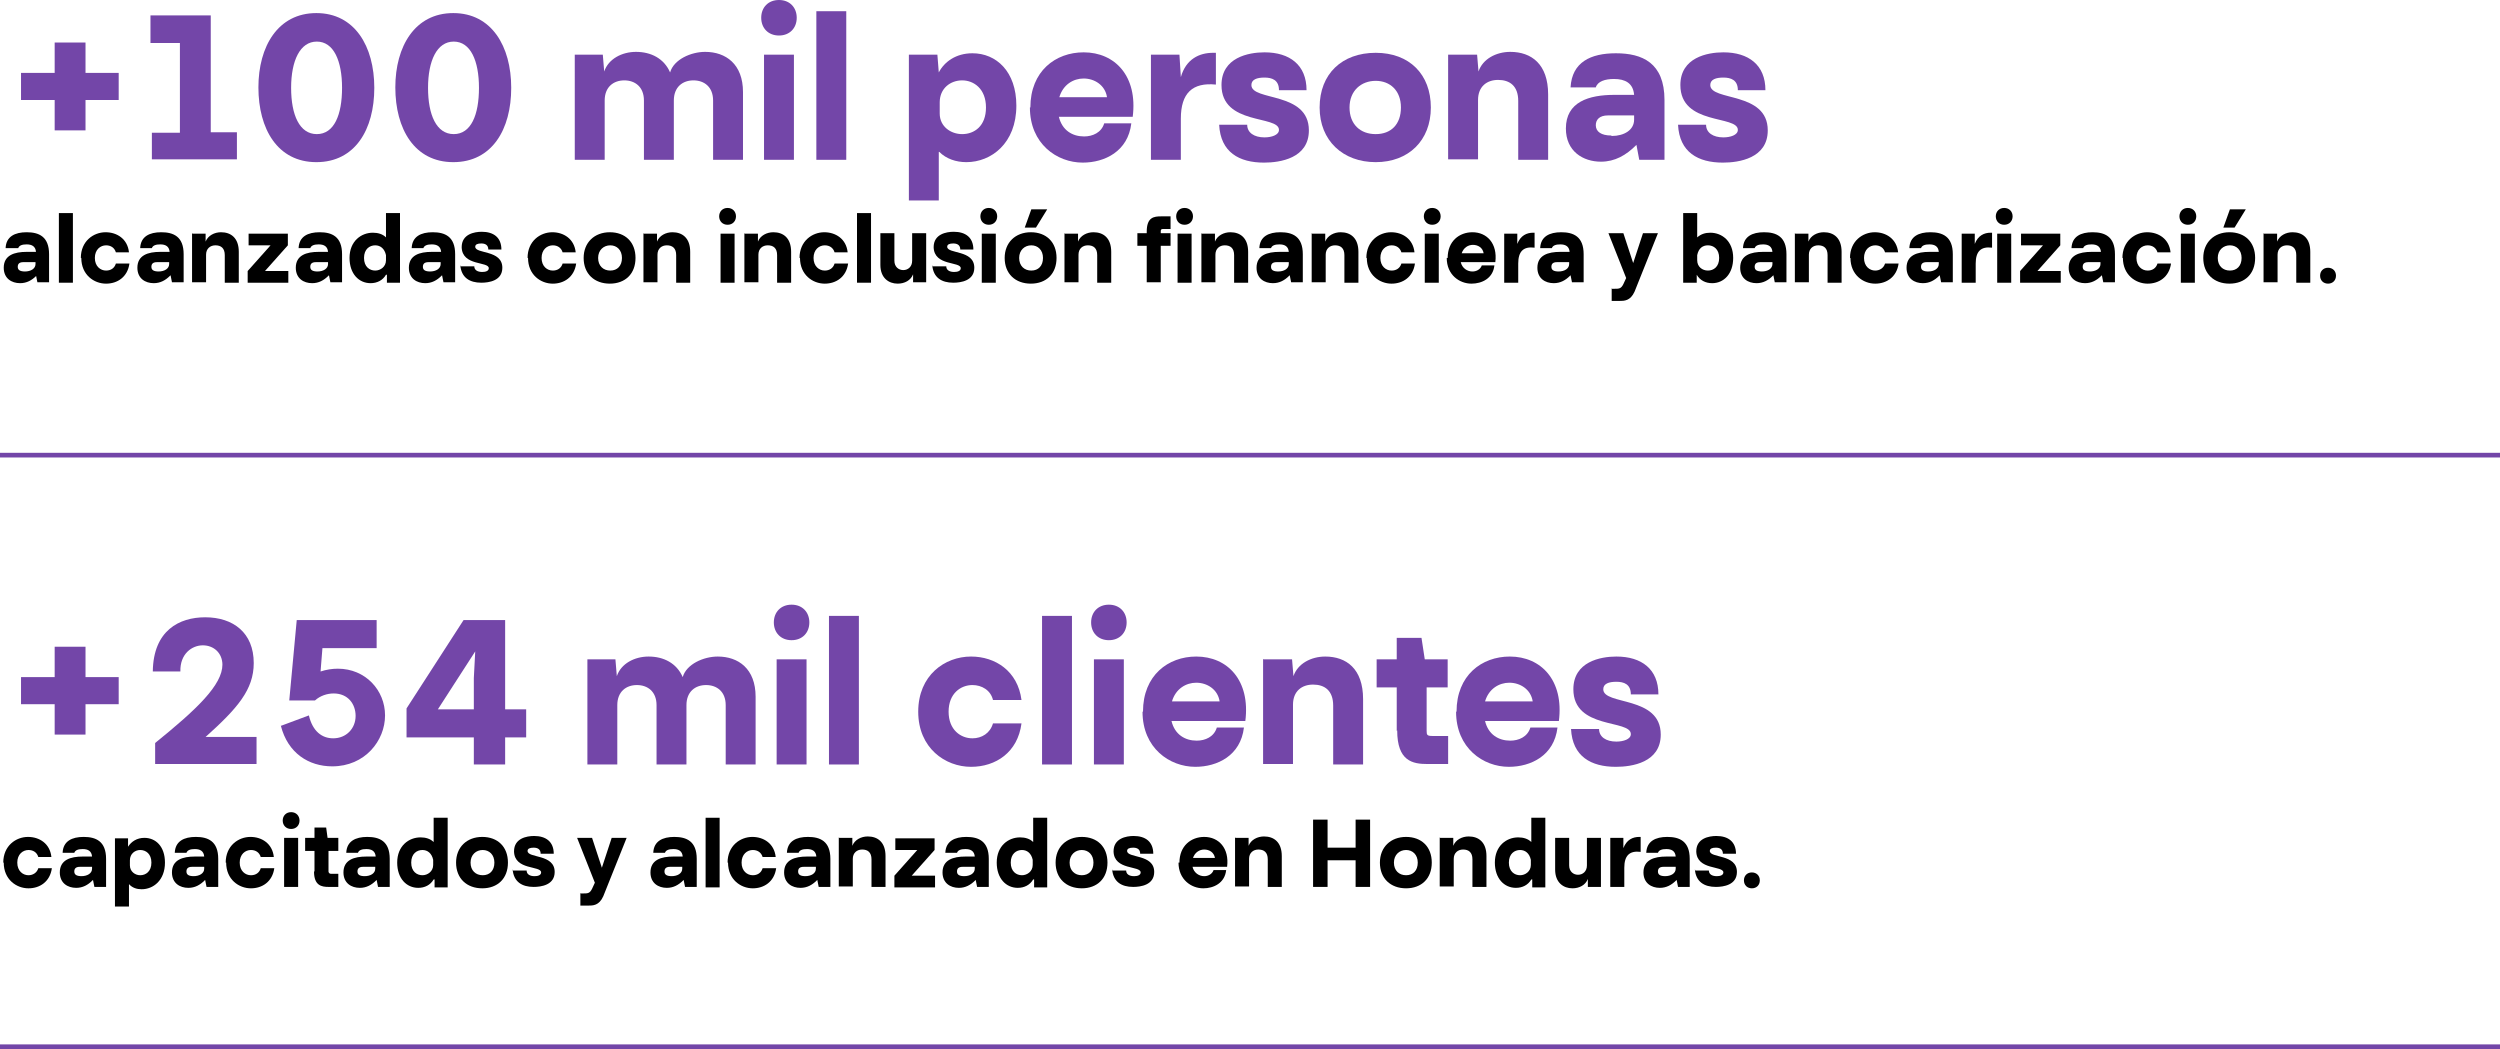 <svg xmlns="http://www.w3.org/2000/svg" id="Capa_2" data-name="Capa 2" viewBox="0 0 53.5 22.45"><g id="Capa_1-2" data-name="Capa 1"><g><g><path d="M1.17,2.14H.45v-.58h.72v-.65h.66v.65h.71v.58h-.71v.65h-.66v-.65Z" fill="#7346a8"></path><path d="M3.25,2.84h.6V.92h-.63V.33h1.29v2.5h.56v.58h-1.82v-.58Z" fill="#7346a8"></path><path d="M5.53,1.87c0-.88.42-1.59,1.24-1.59s1.24.71,1.24,1.6-.41,1.59-1.24,1.59-1.24-.71-1.24-1.6ZM7.32,1.88c0-.58-.18-.99-.54-.99s-.55.41-.55.99.18.99.55.99.54-.41.54-.99Z" fill="#7346a8"></path><path d="M8.46,1.87c0-.88.42-1.59,1.24-1.59s1.24.71,1.24,1.6-.41,1.59-1.24,1.59-1.24-.71-1.24-1.6ZM10.25,1.88c0-.58-.18-.99-.54-.99s-.55.41-.55.99.18.99.55.99.54-.41.54-.99Z" fill="#7346a8"></path><path d="M12.29,1.17h.61l.03.36c.09-.27.38-.42.68-.42.32,0,.6.14.73.44.08-.28.45-.44.75-.44.44,0,.81.26.81.86v1.45h-.64v-1.27c0-.29-.19-.43-.42-.43s-.42.14-.42.43v1.27h-.64v-1.27c0-.29-.19-.43-.42-.43s-.42.14-.42.43v1.27h-.64V1.17Z" fill="#7346a8"></path><path d="M16.29.38c0-.22.15-.38.38-.38s.38.16.38.38-.15.38-.38.38-.38-.16-.38-.38ZM16.35,1.17h.64v2.25h-.64V1.17Z" fill="#7346a8"></path><path d="M17.47.24h.64v3.18h-.64V.24Z" fill="#7346a8"></path><path d="M20.09,3.25v1.04h-.64V1.17h.61l.03.38c.12-.23.37-.41.72-.41.51,0,.94.39.94,1.12,0,.81-.54,1.21-1.07,1.21-.22,0-.43-.07-.58-.22ZM20.59,2.87c.26,0,.51-.17.51-.57s-.26-.58-.51-.58-.48.17-.48.47v.24c0,.28.24.44.48.44Z" fill="#7346a8"></path><path d="M22.05,2.3c0-.78.54-1.18,1.14-1.18.67,0,1.16.51,1.05,1.38h-1.58c.07.29.29.42.54.42.18,0,.37-.08.43-.28h.58c-.07.6-.57.84-1.04.84-.55,0-1.13-.4-1.13-1.18ZM23.69,2.08c-.04-.26-.27-.4-.5-.4-.22,0-.44.13-.52.4h1.01Z" fill="#7346a8"></path><path d="M24.64,1.17h.6l.03.48c.11-.39.4-.52.69-.52h.06v.68c-.5-.05-.75.18-.75.73v.88h-.64V1.17Z" fill="#7346a8"></path><path d="M26.08,2.67h.61c0,.17.15.27.37.27.15,0,.31-.05.31-.16,0-.32-1.23-.09-1.23-.96,0-.59.58-.7.92-.7.54,0,.9.27.9.81h-.59c0-.22-.15-.27-.31-.27s-.28.04-.28.16c0,.35,1.23.13,1.23.97,0,.6-.62.69-.96.69-.53,0-.93-.22-.96-.81Z" fill="#7346a8"></path><path d="M28.24,2.3c0-.72.48-1.17,1.2-1.17s1.18.46,1.18,1.17-.48,1.17-1.18,1.17-1.2-.46-1.2-1.17ZM29.98,2.3c0-.36-.23-.57-.54-.57s-.56.21-.56.57.23.57.56.57.54-.21.54-.57Z" fill="#7346a8"></path><path d="M31,1.17h.61l.03.36c.09-.27.38-.42.68-.42.45,0,.81.26.81.91v1.4h-.64v-1.26c0-.32-.18-.45-.43-.45-.24,0-.43.14-.43.43v1.27h-.64V1.17Z" fill="#7346a8"></path><path d="M35.01,3.11c-.21.21-.45.35-.75.35-.38,0-.75-.22-.75-.71,0-.57.49-.72,1.04-.72h.42c-.02-.25-.19-.34-.43-.34-.19,0-.35.05-.39.18h-.54c.03-.54.43-.73.97-.73.56,0,1.04.2,1.04,1v1.28h-.54l-.06-.32ZM34.49,2.91c.27,0,.48-.13.48-.35v-.09h-.56c-.18,0-.26.09-.26.21,0,.14.12.22.33.22Z" fill="#7346a8"></path><path d="M35.9,2.67h.61c0,.17.15.27.37.27.15,0,.31-.05.31-.16,0-.32-1.23-.09-1.23-.96,0-.59.58-.7.92-.7.54,0,.9.27.9.81h-.59c0-.22-.15-.27-.31-.27s-.28.04-.28.16c0,.35,1.23.13,1.23.97,0,.6-.62.69-.96.69-.53,0-.93-.22-.96-.81Z" fill="#7346a8"></path></g><g><path d="M.78,5.9c-.1.1-.21.16-.35.16-.18,0-.35-.1-.35-.33,0-.27.23-.34.49-.34h.2c-.01-.12-.09-.16-.2-.16-.09,0-.16.02-.18.08H.12c.01-.25.2-.34.45-.34.26,0,.48.09.48.47v.6h-.25l-.03-.15ZM.53,5.81c.13,0,.23-.06.23-.16v-.04h-.26c-.09,0-.12.04-.12.1,0,.07.05.1.16.1Z"></path><path d="M1.26,4.56h.3v1.49h-.3v-1.49Z"></path><path d="M1.73,5.52c0-.36.27-.55.53-.55.24,0,.47.14.5.43h-.28c-.03-.1-.11-.15-.21-.15-.12,0-.24.09-.24.27s.12.27.24.27c.1,0,.18-.05.21-.15h.29c-.04.29-.26.43-.5.43-.26,0-.53-.19-.53-.55Z"></path><path d="M3.64,5.9c-.1.1-.21.16-.35.16-.18,0-.35-.1-.35-.33,0-.27.23-.34.49-.34h.2c-.01-.12-.09-.16-.2-.16-.09,0-.16.02-.18.08h-.25c.01-.25.2-.34.45-.34.26,0,.48.09.48.47v.6h-.25l-.03-.15ZM3.39,5.81c.13,0,.23-.06.23-.16v-.04h-.26c-.09,0-.12.04-.12.1,0,.07.05.1.16.1Z"></path><path d="M4.12,5h.28v.17c.05-.13.19-.2.33-.2.21,0,.38.12.38.42v.66h-.3v-.59c0-.15-.08-.21-.2-.21-.11,0-.2.07-.2.2v.59h-.3v-1.05Z"></path><path d="M5.3,5.8l.49-.55h-.47v-.25h.84v.25l-.49.55h.5v.25h-.87v-.25Z"></path><path d="M7.03,5.9c-.1.1-.21.16-.35.16-.18,0-.35-.1-.35-.33,0-.27.23-.34.49-.34h.2c-.01-.12-.09-.16-.2-.16-.09,0-.16.02-.18.08h-.25c.01-.25.2-.34.45-.34.26,0,.48.09.48.47v.6h-.25l-.03-.15ZM6.79,5.81c.13,0,.23-.06.23-.16v-.04h-.26c-.09,0-.12.04-.12.1,0,.07.05.1.16.1Z"></path><path d="M8.26,5.88c-.07.12-.19.18-.33.18-.25,0-.45-.2-.45-.54,0-.36.25-.54.5-.54.11,0,.21.03.28.1v-.52h.3v1.49h-.28v-.17ZM8.03,5.79c.11,0,.23-.08.23-.22v-.11c-.03-.14-.12-.21-.23-.21-.12,0-.24.08-.24.27s.12.27.24.27Z"></path><path d="M9.45,5.9c-.1.1-.21.16-.35.16-.18,0-.35-.1-.35-.33,0-.27.23-.34.49-.34h.2c-.01-.12-.09-.16-.2-.16-.09,0-.16.02-.18.08h-.25c.01-.25.2-.34.45-.34.26,0,.48.09.48.47v.6h-.25l-.03-.15ZM9.2,5.81c.13,0,.23-.06.23-.16v-.04h-.26c-.09,0-.12.04-.12.1,0,.07.05.1.16.1Z"></path><path d="M9.86,5.7h.29c0,.08.07.12.17.12.07,0,.14-.02.14-.08,0-.15-.57-.04-.58-.45,0-.28.27-.33.43-.33.25,0,.42.12.42.38h-.28c0-.1-.07-.13-.15-.13s-.13.02-.13.07c0,.16.58.06.58.45,0,.28-.29.32-.45.32-.25,0-.43-.11-.45-.38Z"></path><path d="M11.29,5.52c0-.36.27-.55.53-.55.24,0,.47.14.5.43h-.28c-.03-.1-.11-.15-.21-.15-.12,0-.24.09-.24.27s.12.27.24.27c.1,0,.18-.05.21-.15h.29c-.04.29-.26.43-.5.43-.26,0-.53-.19-.53-.55Z"></path><path d="M12.49,5.52c0-.33.23-.55.56-.55s.55.21.55.55-.22.55-.55.55-.56-.21-.56-.55ZM13.31,5.52c0-.17-.11-.27-.25-.27s-.26.1-.26.27.11.27.26.27.25-.1.25-.27Z"></path><path d="M13.78,5h.28v.17c.05-.13.19-.2.33-.2.21,0,.38.12.38.42v.66h-.3v-.59c0-.15-.08-.21-.2-.21-.11,0-.2.07-.2.2v.59h-.3v-1.05Z"></path><path d="M15.39,4.63c0-.1.07-.18.18-.18s.18.08.18.18-.07.18-.18.18-.18-.08-.18-.18ZM15.42,5h.3v1.05h-.3v-1.05Z"></path><path d="M15.94,5h.28v.17c.05-.13.19-.2.33-.2.21,0,.38.12.38.42v.66h-.3v-.59c0-.15-.08-.21-.2-.21-.11,0-.2.07-.2.2v.59h-.3v-1.05Z"></path><path d="M17.11,5.52c0-.36.27-.55.53-.55.24,0,.47.14.5.43h-.28c-.03-.1-.11-.15-.21-.15-.12,0-.24.09-.24.27s.12.27.24.27c.1,0,.18-.05.21-.15h.29c-.04.29-.26.43-.5.43-.26,0-.53-.19-.53-.55Z"></path><path d="M18.34,4.56h.3v1.49h-.3v-1.49Z"></path><path d="M18.84,5.67v-.68h.3v.59c0,.13.09.2.19.2s.19-.07.19-.2v-.59h.3v1.05h-.28v-.17c-.05.13-.18.2-.33.2-.19,0-.37-.12-.37-.4Z"></path><path d="M19.96,5.7h.29c0,.08.07.12.17.12.07,0,.14-.02.14-.08,0-.15-.57-.04-.58-.45,0-.28.27-.33.43-.33.25,0,.42.12.42.38h-.28c0-.1-.07-.13-.15-.13s-.13.02-.13.07c0,.16.58.06.58.45,0,.28-.29.32-.45.32-.25,0-.43-.11-.45-.38Z"></path><path d="M20.98,4.63c0-.1.07-.18.18-.18s.18.08.18.18-.07.18-.18.18-.18-.08-.18-.18ZM21.01,5h.3v1.05h-.3v-1.05Z"></path><path d="M21.5,5.52c0-.33.23-.55.56-.55s.55.21.55.55-.22.55-.55.55-.56-.21-.56-.55ZM22.32,5.52c0-.17-.11-.27-.25-.27s-.26.1-.26.27.11.27.26.27.25-.1.25-.27ZM22.41,4.48l-.24.39h-.24l.14-.39h.34Z"></path><path d="M22.79,5h.28v.17c.05-.13.19-.2.33-.2.21,0,.38.12.38.42v.66h-.3v-.59c0-.15-.08-.21-.2-.21-.11,0-.2.07-.2.2v.59h-.3v-1.05Z"></path><path d="M24.84,4.63h.21v.27h-.15c-.05,0-.06.01-.06.05v.04h.21v.27h-.21v.78h-.3v-.78h-.2v-.27h.2v-.03c0-.31.15-.33.31-.33Z"></path><path d="M25.17,4.63c0-.1.07-.18.18-.18s.18.08.18.18-.07.18-.18.18-.18-.08-.18-.18ZM25.2,5h.3v1.05h-.3v-1.05Z"></path><path d="M25.72,5h.28v.17c.05-.13.19-.2.33-.2.21,0,.38.12.38.42v.66h-.3v-.59c0-.15-.08-.21-.2-.21-.11,0-.2.07-.2.2v.59h-.3v-1.05Z"></path><path d="M27.59,5.9c-.1.1-.21.16-.35.16-.18,0-.35-.1-.35-.33,0-.27.23-.34.49-.34h.2c-.01-.12-.09-.16-.2-.16-.09,0-.16.02-.18.08h-.25c.01-.25.2-.34.45-.34.26,0,.48.09.48.47v.6h-.25l-.03-.15ZM27.35,5.81c.13,0,.23-.06.23-.16v-.04h-.26c-.09,0-.12.04-.12.1,0,.07.05.1.16.1Z"></path><path d="M28.08,5h.28v.17c.05-.13.19-.2.33-.2.21,0,.38.12.38.42v.66h-.3v-.59c0-.15-.08-.21-.2-.21-.11,0-.2.07-.2.2v.59h-.3v-1.05Z"></path><path d="M29.24,5.52c0-.36.27-.55.53-.55.24,0,.47.14.5.43h-.28c-.03-.1-.11-.15-.21-.15-.12,0-.24.09-.24.27s.12.27.24.27c.1,0,.18-.05.21-.15h.29c-.04.29-.26.43-.5.43-.26,0-.53-.19-.53-.55Z"></path><path d="M30.47,4.63c0-.1.07-.18.18-.18s.18.08.18.18-.07.18-.18.18-.18-.08-.18-.18ZM30.49,5h.3v1.05h-.3v-1.05Z"></path><path d="M30.98,5.52c0-.36.25-.55.53-.55.31,0,.54.24.49.64h-.74c.03.13.14.2.25.2.08,0,.17-.04.2-.13h.27c-.03.28-.27.39-.49.39-.26,0-.53-.19-.53-.55ZM31.75,5.42c-.02-.12-.12-.18-.23-.18-.1,0-.2.06-.24.18h.47Z"></path><path d="M32.19,5h.28v.22c.07-.18.2-.24.34-.24h.03v.32c-.24-.03-.35.08-.35.34v.41h-.3v-1.05Z"></path><path d="M33.6,5.9c-.1.1-.21.16-.35.16-.18,0-.35-.1-.35-.33,0-.27.23-.34.49-.34h.2c-.01-.12-.09-.16-.2-.16-.09,0-.16.02-.18.08h-.25c.01-.25.2-.34.45-.34.26,0,.48.09.48.47v.6h-.25l-.03-.15ZM33.35,5.81c.13,0,.23-.06.23-.16v-.04h-.26c-.09,0-.12.04-.12.1,0,.07.05.1.16.1Z"></path><path d="M34.48,6.18h.06c.11,0,.15,0,.2-.1l.06-.13-.38-.96h.32l.21.64.21-.64h.32l-.42,1.05-.08.2c-.09.2-.22.2-.33.2h-.16v-.27Z"></path><path d="M36.02,6.05v-1.49h.3v.52c.08-.07.17-.1.28-.1.25,0,.49.18.49.54,0,.34-.2.54-.45.54-.14,0-.26-.06-.33-.18v.17h-.29ZM36.55,5.79c.12,0,.24-.08.24-.27s-.12-.27-.24-.27c-.11,0-.2.06-.23.21v.11c0,.14.11.22.23.22Z"></path><path d="M37.94,5.9c-.1.1-.21.16-.35.16-.18,0-.35-.1-.35-.33,0-.27.23-.34.49-.34h.2c-.01-.12-.09-.16-.2-.16-.09,0-.16.02-.18.08h-.25c.01-.25.2-.34.45-.34.26,0,.48.09.48.47v.6h-.25l-.03-.15ZM37.7,5.81c.13,0,.23-.06.23-.16v-.04h-.26c-.09,0-.12.04-.12.1,0,.07.05.1.16.1Z"></path><path d="M38.42,5h.28v.17c.05-.13.19-.2.33-.2.21,0,.38.12.38.42v.66h-.3v-.59c0-.15-.08-.21-.2-.21-.11,0-.2.07-.2.2v.59h-.3v-1.05Z"></path><path d="M39.59,5.52c0-.36.27-.55.53-.55.24,0,.47.14.5.43h-.28c-.03-.1-.11-.15-.21-.15-.12,0-.24.09-.24.27s.12.27.24.27c.09,0,.18-.05.21-.15h.29c-.04.29-.26.43-.5.43-.26,0-.53-.19-.53-.55Z"></path><path d="M41.5,5.9c-.1.1-.21.16-.35.16-.18,0-.35-.1-.35-.33,0-.27.23-.34.49-.34h.2c-.01-.12-.09-.16-.2-.16-.09,0-.16.02-.18.08h-.25c.01-.25.2-.34.45-.34.26,0,.48.09.48.47v.6h-.25l-.03-.15ZM41.26,5.81c.13,0,.23-.06.23-.16v-.04h-.26c-.09,0-.12.04-.12.1,0,.07.05.1.16.1Z"></path><path d="M41.98,5h.28v.22c.07-.18.2-.24.34-.24h.03v.32c-.24-.03-.35.08-.35.34v.41h-.3v-1.05Z"></path><path d="M42.71,4.63c0-.1.07-.18.18-.18s.18.08.18.18-.07.18-.18.18-.18-.08-.18-.18ZM42.74,5h.3v1.05h-.3v-1.05Z"></path><path d="M43.23,5.8l.49-.55h-.47v-.25h.84v.25l-.49.55h.5v.25h-.87v-.25Z"></path><path d="M44.97,5.9c-.1.1-.21.16-.35.16-.18,0-.35-.1-.35-.33,0-.27.23-.34.49-.34h.2c-.01-.12-.09-.16-.2-.16-.09,0-.16.02-.18.08h-.25c.01-.25.2-.34.45-.34.26,0,.48.09.48.47v.6h-.25l-.03-.15ZM44.72,5.81c.13,0,.23-.06.23-.16v-.04h-.26c-.09,0-.12.04-.12.1,0,.07.05.1.16.1Z"></path><path d="M45.42,5.52c0-.36.27-.55.53-.55.24,0,.47.14.5.43h-.28c-.03-.1-.11-.15-.21-.15-.12,0-.24.09-.24.27s.12.27.24.27c.1,0,.18-.05.21-.15h.29c-.04.29-.26.43-.5.43-.26,0-.53-.19-.53-.55Z"></path><path d="M46.64,4.63c0-.1.07-.18.18-.18s.18.08.18.18-.07.18-.18.18-.18-.08-.18-.18ZM46.67,5h.3v1.05h-.3v-1.05Z"></path><path d="M47.15,5.52c0-.33.23-.55.56-.55s.55.21.55.55-.22.55-.55.55-.56-.21-.56-.55ZM47.97,5.52c0-.17-.11-.27-.25-.27s-.26.1-.26.27.11.27.26.27.25-.1.25-.27ZM48.06,4.48l-.24.39h-.24l.14-.39h.34Z"></path><path d="M48.45,5h.28v.17c.05-.13.19-.2.33-.2.21,0,.38.12.38.42v.66h-.3v-.59c0-.15-.08-.21-.2-.21-.11,0-.2.07-.2.2v.59h-.3v-1.05Z"></path><path d="M49.65,5.9c0-.1.07-.17.17-.17s.17.07.17.17-.07.17-.17.17-.17-.07-.17-.17Z"></path></g></g><g><g><path d="M1.17,15.07H.45v-.58h.72v-.65h.66v.65h.71v.58h-.71v.65h-.66v-.65Z" fill="#7346a8"></path><path d="M4.76,14.23c0-.26-.19-.42-.42-.42s-.49.18-.48.56h-.59c.01-.88.57-1.16,1.12-1.16.6,0,1.04.33,1.04.98,0,.57-.35.97-1.03,1.58h1.09v.58h-2.17v-.45c.89-.72,1.44-1.24,1.44-1.68Z" fill="#7346a8"></path><path d="M6.02,15.53l.59-.22c.08.34.28.49.52.49.28,0,.48-.21.48-.48,0-.25-.16-.48-.47-.48-.14,0-.29.05-.4.15h-.55l.16-1.72h1.71v.6h-1.16l-.04.5c.12-.04.25-.06.37-.06.59,0,1.01.46,1.01,1s-.43,1.09-1.13,1.09c-.5,0-.95-.28-1.1-.87Z" fill="#7346a8"></path><path d="M10.81,15.18h.45v.6h-.45v.58h-.67v-.58h-1.44v-.62l1.22-1.89h.89v1.91ZM10.14,15.18v-.67l.03-.57-.8,1.24h.76Z" fill="#7346a8"></path><path d="M12.56,14.11h.61l.03.36c.09-.27.38-.42.68-.42.32,0,.6.14.73.44.08-.28.45-.44.75-.44.44,0,.81.26.81.86v1.45h-.64v-1.27c0-.29-.19-.43-.42-.43s-.42.14-.42.43v1.27h-.64v-1.27c0-.29-.19-.43-.42-.43s-.42.14-.42.43v1.27h-.64v-2.25Z" fill="#7346a8"></path><path d="M16.56,13.32c0-.22.15-.38.38-.38s.38.16.38.38-.15.38-.38.38-.38-.16-.38-.38ZM16.62,14.11h.64v2.25h-.64v-2.25Z" fill="#7346a8"></path><path d="M17.74,13.18h.64v3.18h-.64v-3.18Z" fill="#7346a8"></path><path d="M19.65,15.23c0-.78.57-1.18,1.13-1.18.52,0,1,.31,1.08.93h-.61c-.05-.21-.24-.32-.44-.32-.25,0-.51.18-.51.57s.26.57.51.57c.2,0,.38-.11.44-.32h.61c-.08.62-.55.93-1.08.93-.55,0-1.13-.4-1.13-1.18Z" fill="#7346a8"></path><path d="M22.3,13.18h.64v3.18h-.64v-3.18Z" fill="#7346a8"></path><path d="M23.35,13.32c0-.22.15-.38.38-.38s.38.16.38.38-.15.38-.38.38-.38-.16-.38-.38ZM23.41,14.11h.64v2.25h-.64v-2.25Z" fill="#7346a8"></path><path d="M24.46,15.23c0-.78.54-1.18,1.14-1.18.67,0,1.16.51,1.05,1.38h-1.58c.07.29.29.42.54.42.18,0,.37-.08.43-.28h.58c-.07.6-.57.84-1.04.84-.55,0-1.13-.4-1.13-1.18ZM26.1,15.01c-.04-.26-.27-.4-.5-.4-.22,0-.44.13-.52.4h1.01Z" fill="#7346a8"></path><path d="M27.04,14.11h.61l.03.36c.09-.27.38-.42.68-.42.45,0,.81.26.81.91v1.4h-.64v-1.26c0-.32-.18-.45-.43-.45-.24,0-.43.14-.43.43v1.27h-.64v-2.25Z" fill="#7346a8"></path><path d="M29.89,15.64v-.93h-.43v-.6h.43v-.46h.53l.07.46h.49v.6h-.45v.93c0,.09.01.11.13.11h.33v.6h-.44c-.32,0-.65-.06-.65-.72Z" fill="#7346a8"></path><path d="M31.17,15.23c0-.78.54-1.18,1.14-1.18.67,0,1.16.51,1.05,1.38h-1.58c.07.29.29.42.54.42.18,0,.37-.08.43-.28h.58c-.07.6-.57.84-1.04.84-.55,0-1.13-.4-1.13-1.18ZM32.8,15.01c-.04-.26-.27-.4-.5-.4-.22,0-.44.13-.52.4h1.01Z" fill="#7346a8"></path><path d="M33.61,15.6h.61c0,.17.15.27.37.27.15,0,.31-.05.31-.16,0-.32-1.23-.09-1.23-.96,0-.59.58-.7.92-.7.54,0,.9.27.9.81h-.59c0-.22-.15-.27-.31-.27s-.28.04-.28.16c0,.35,1.23.13,1.23.97,0,.6-.62.69-.96.69-.53,0-.93-.22-.96-.81Z" fill="#7346a8"></path></g><g><path d="M.07,18.46c0-.36.27-.55.53-.55.24,0,.47.14.5.43h-.28c-.03-.1-.11-.15-.21-.15-.12,0-.24.09-.24.27s.12.27.24.27c.09,0,.18-.05.21-.15h.29c-.04.29-.26.43-.5.43-.26,0-.53-.19-.53-.55Z"></path><path d="M1.98,18.84c-.1.1-.21.16-.35.16-.18,0-.35-.1-.35-.33,0-.27.23-.34.49-.34h.2c-.01-.12-.09-.16-.2-.16-.09,0-.16.02-.18.08h-.25c.01-.25.2-.34.45-.34.26,0,.48.09.48.47v.6h-.25l-.03-.15ZM1.74,18.75c.13,0,.23-.06.23-.16v-.04h-.26c-.09,0-.12.04-.12.1,0,.07.05.1.16.1Z"></path><path d="M2.76,18.91v.49h-.3v-1.46h.28v.18c.07-.11.19-.19.35-.19.24,0,.44.18.44.53,0,.38-.25.57-.5.57-.1,0-.2-.03-.27-.11ZM3,18.73c.12,0,.24-.08.24-.27s-.12-.27-.24-.27c-.11,0-.22.08-.22.22v.11c0,.13.11.21.22.21Z"></path><path d="M4.38,18.84c-.1.1-.21.16-.35.16-.18,0-.35-.1-.35-.33,0-.27.23-.34.49-.34h.2c-.01-.12-.09-.16-.2-.16-.09,0-.16.02-.18.08h-.25c.01-.25.2-.34.45-.34.26,0,.48.09.48.47v.6h-.25l-.03-.15ZM4.14,18.75c.13,0,.23-.06.23-.16v-.04h-.26c-.09,0-.12.04-.12.1,0,.07.05.1.16.1Z"></path><path d="M4.83,18.46c0-.36.27-.55.53-.55.24,0,.47.14.5.43h-.28c-.03-.1-.11-.15-.21-.15-.12,0-.24.09-.24.27s.12.27.24.27c.1,0,.18-.05.21-.15h.29c-.04.29-.26.43-.5.43-.26,0-.53-.19-.53-.55Z"></path><path d="M6.05,17.56c0-.1.07-.18.18-.18s.18.08.18.18-.07.18-.18.18-.18-.08-.18-.18ZM6.08,17.93h.3v1.05h-.3v-1.05Z"></path><path d="M6.73,18.65v-.44h-.2v-.28h.2v-.22h.25l.03.22h.23v.28h-.21v.44s0,.05.06.05h.15v.28h-.21c-.15,0-.31-.03-.31-.33Z"></path><path d="M8.05,18.84c-.1.1-.21.16-.35.16-.18,0-.35-.1-.35-.33,0-.27.23-.34.49-.34h.2c-.01-.12-.09-.16-.2-.16-.09,0-.16.02-.18.08h-.25c.01-.25.2-.34.45-.34.26,0,.48.09.48.47v.6h-.25l-.03-.15ZM7.8,18.75c.13,0,.23-.06.23-.16v-.04h-.26c-.09,0-.12.04-.12.1,0,.07.05.1.16.1Z"></path><path d="M9.28,18.82c-.07.12-.19.18-.33.18-.25,0-.45-.2-.45-.54,0-.36.25-.54.5-.54.11,0,.21.03.28.1v-.52h.3v1.49h-.28v-.17ZM9.04,18.73c.11,0,.23-.08.23-.22v-.11c-.03-.14-.12-.21-.23-.21-.12,0-.24.08-.24.27s.12.27.24.27Z"></path><path d="M9.76,18.46c0-.33.23-.55.56-.55s.55.21.55.55-.22.55-.55.55-.56-.21-.56-.55ZM10.58,18.46c0-.17-.11-.27-.25-.27s-.26.1-.26.27.11.27.26.27.25-.1.25-.27Z"></path><path d="M10.98,18.63h.29c0,.08.07.12.17.12.07,0,.14-.02.14-.08,0-.15-.57-.04-.58-.45,0-.28.27-.33.43-.33.25,0,.42.12.42.38h-.28c0-.1-.07-.13-.15-.13s-.13.02-.13.07c0,.16.58.06.58.45,0,.28-.29.32-.45.32-.25,0-.43-.11-.45-.38Z"></path><path d="M12.41,19.12h.06c.11,0,.15,0,.2-.1l.06-.13-.38-.96h.32l.21.64.21-.64h.32l-.42,1.05-.08.2c-.09.2-.22.2-.33.2h-.16v-.27Z"></path><path d="M14.62,18.84c-.1.1-.21.16-.35.16-.18,0-.35-.1-.35-.33,0-.27.23-.34.49-.34h.2c-.01-.12-.09-.16-.2-.16-.09,0-.16.02-.18.08h-.25c.01-.25.2-.34.45-.34.26,0,.48.09.48.47v.6h-.25l-.03-.15ZM14.37,18.75c.13,0,.23-.06.23-.16v-.04h-.26c-.09,0-.12.04-.12.1,0,.07.05.1.16.1Z"></path><path d="M15.1,17.5h.3v1.49h-.3v-1.49Z"></path><path d="M15.57,18.46c0-.36.27-.55.53-.55.24,0,.47.14.5.43h-.28c-.03-.1-.11-.15-.21-.15-.12,0-.24.09-.24.27s.12.27.24.27c.1,0,.18-.05.21-.15h.29c-.04.29-.26.43-.5.43-.26,0-.53-.19-.53-.55Z"></path><path d="M17.48,18.84c-.1.1-.21.16-.35.16-.18,0-.35-.1-.35-.33,0-.27.23-.34.49-.34h.2c-.01-.12-.09-.16-.2-.16-.09,0-.16.02-.18.08h-.25c.01-.25.2-.34.45-.34.26,0,.48.09.48.47v.6h-.25l-.03-.15ZM17.23,18.75c.13,0,.23-.06.23-.16v-.04h-.26c-.09,0-.12.04-.12.1,0,.07.05.1.16.1Z"></path><path d="M17.96,17.93h.28v.17c.05-.13.19-.2.33-.2.21,0,.38.12.38.42v.66h-.3v-.59c0-.15-.08-.21-.2-.21-.11,0-.2.07-.2.2v.59h-.3v-1.05Z"></path><path d="M19.14,18.74l.49-.55h-.47v-.25h.84v.25l-.49.55h.5v.25h-.87v-.25Z"></path><path d="M20.87,18.84c-.1.1-.21.16-.35.16-.18,0-.35-.1-.35-.33,0-.27.23-.34.49-.34h.2c-.01-.12-.09-.16-.2-.16-.09,0-.16.02-.18.08h-.25c.01-.25.2-.34.45-.34.26,0,.48.09.48.47v.6h-.25l-.03-.15ZM20.63,18.75c.13,0,.23-.06.23-.16v-.04h-.26c-.09,0-.12.04-.12.1,0,.07.05.1.16.1Z"></path><path d="M22.11,18.82c-.07.12-.19.18-.33.18-.25,0-.45-.2-.45-.54,0-.36.25-.54.5-.54.11,0,.21.03.28.1v-.52h.3v1.49h-.28v-.17ZM21.87,18.73c.11,0,.23-.08.23-.22v-.11c-.03-.14-.12-.21-.23-.21-.12,0-.24.08-.24.27s.12.27.24.27Z"></path><path d="M22.59,18.46c0-.33.23-.55.56-.55s.55.21.55.55-.22.55-.55.55-.56-.21-.56-.55ZM23.4,18.46c0-.17-.11-.27-.25-.27s-.26.1-.26.27.11.27.26.27.25-.1.25-.27Z"></path><path d="M23.81,18.63h.29c0,.08.07.12.17.12.07,0,.14-.02.14-.08,0-.15-.57-.04-.58-.45,0-.28.27-.33.43-.33.25,0,.42.12.42.38h-.28c0-.1-.07-.13-.15-.13s-.13.02-.13.07c0,.16.58.06.58.45,0,.28-.29.32-.45.32-.25,0-.43-.11-.45-.38Z"></path><path d="M25.24,18.46c0-.36.25-.55.53-.55.31,0,.54.24.49.64h-.74c.03.13.14.2.25.2.08,0,.17-.04.2-.13h.27c-.03.28-.27.39-.49.39-.26,0-.53-.19-.53-.55ZM26,18.36c-.02-.12-.12-.18-.23-.18-.1,0-.2.06-.24.18h.47Z"></path><path d="M26.44,17.93h.28v.17c.05-.13.19-.2.33-.2.21,0,.38.12.38.42v.66h-.3v-.59c0-.15-.08-.21-.2-.21-.11,0-.2.07-.2.2v.59h-.3v-1.05Z"></path><path d="M28.1,17.54h.31v.6h.6v-.6h.31v1.44h-.31v-.57h-.6v.57h-.31v-1.44Z"></path><path d="M29.53,18.46c0-.33.23-.55.56-.55s.55.21.55.55-.22.55-.55.55-.56-.21-.56-.55ZM30.34,18.46c0-.17-.11-.27-.25-.27s-.26.1-.26.27.11.27.26.27.25-.1.25-.27Z"></path><path d="M30.82,17.93h.28v.17c.05-.13.19-.2.33-.2.21,0,.38.12.38.42v.66h-.3v-.59c0-.15-.08-.21-.2-.21-.11,0-.2.07-.2.2v.59h-.3v-1.05Z"></path><path d="M32.77,18.82c-.07.12-.19.18-.33.18-.25,0-.45-.2-.45-.54,0-.36.25-.54.5-.54.11,0,.21.03.28.1v-.52h.3v1.49h-.28v-.17ZM32.53,18.73c.11,0,.23-.08.23-.22v-.11c-.03-.14-.12-.21-.23-.21-.12,0-.24.08-.24.27s.12.27.24.27Z"></path><path d="M33.28,18.61v-.68h.3v.59c0,.13.09.2.19.2s.19-.07.19-.2v-.59h.3v1.05h-.28v-.17c-.05.13-.18.2-.33.2-.19,0-.37-.12-.37-.4Z"></path><path d="M34.46,17.93h.28v.22c.07-.18.2-.24.34-.24h.03v.32c-.24-.03-.35.08-.35.34v.41h-.3v-1.05Z"></path><path d="M35.87,18.84c-.1.1-.21.16-.35.16-.18,0-.35-.1-.35-.33,0-.27.23-.34.49-.34h.2c-.01-.12-.09-.16-.2-.16-.09,0-.16.02-.18.08h-.25c.01-.25.2-.34.45-.34.26,0,.48.09.48.47v.6h-.25l-.03-.15ZM35.63,18.75c.13,0,.23-.06.23-.16v-.04h-.26c-.09,0-.12.04-.12.1,0,.07.05.1.16.1Z"></path><path d="M36.28,18.63h.29c0,.08.07.12.17.12.07,0,.14-.02.14-.08,0-.15-.57-.04-.58-.45,0-.28.27-.33.43-.33.25,0,.42.12.42.38h-.28c0-.1-.07-.13-.15-.13s-.13.02-.13.07c0,.16.58.06.58.45,0,.28-.29.32-.45.32-.25,0-.43-.11-.45-.38Z"></path><path d="M37.32,18.84c0-.1.07-.17.17-.17s.17.07.17.17-.07.17-.17.17-.17-.07-.17-.17Z"></path></g></g><line y1="22.4" x2="53.5" y2="22.4" fill="none" stroke="#7346a8" stroke-miterlimit="10" stroke-width=".1"></line><line y1="9.74" x2="53.5" y2="9.74" fill="none" stroke="#7346a8" stroke-miterlimit="10" stroke-width=".1"></line></g></svg>